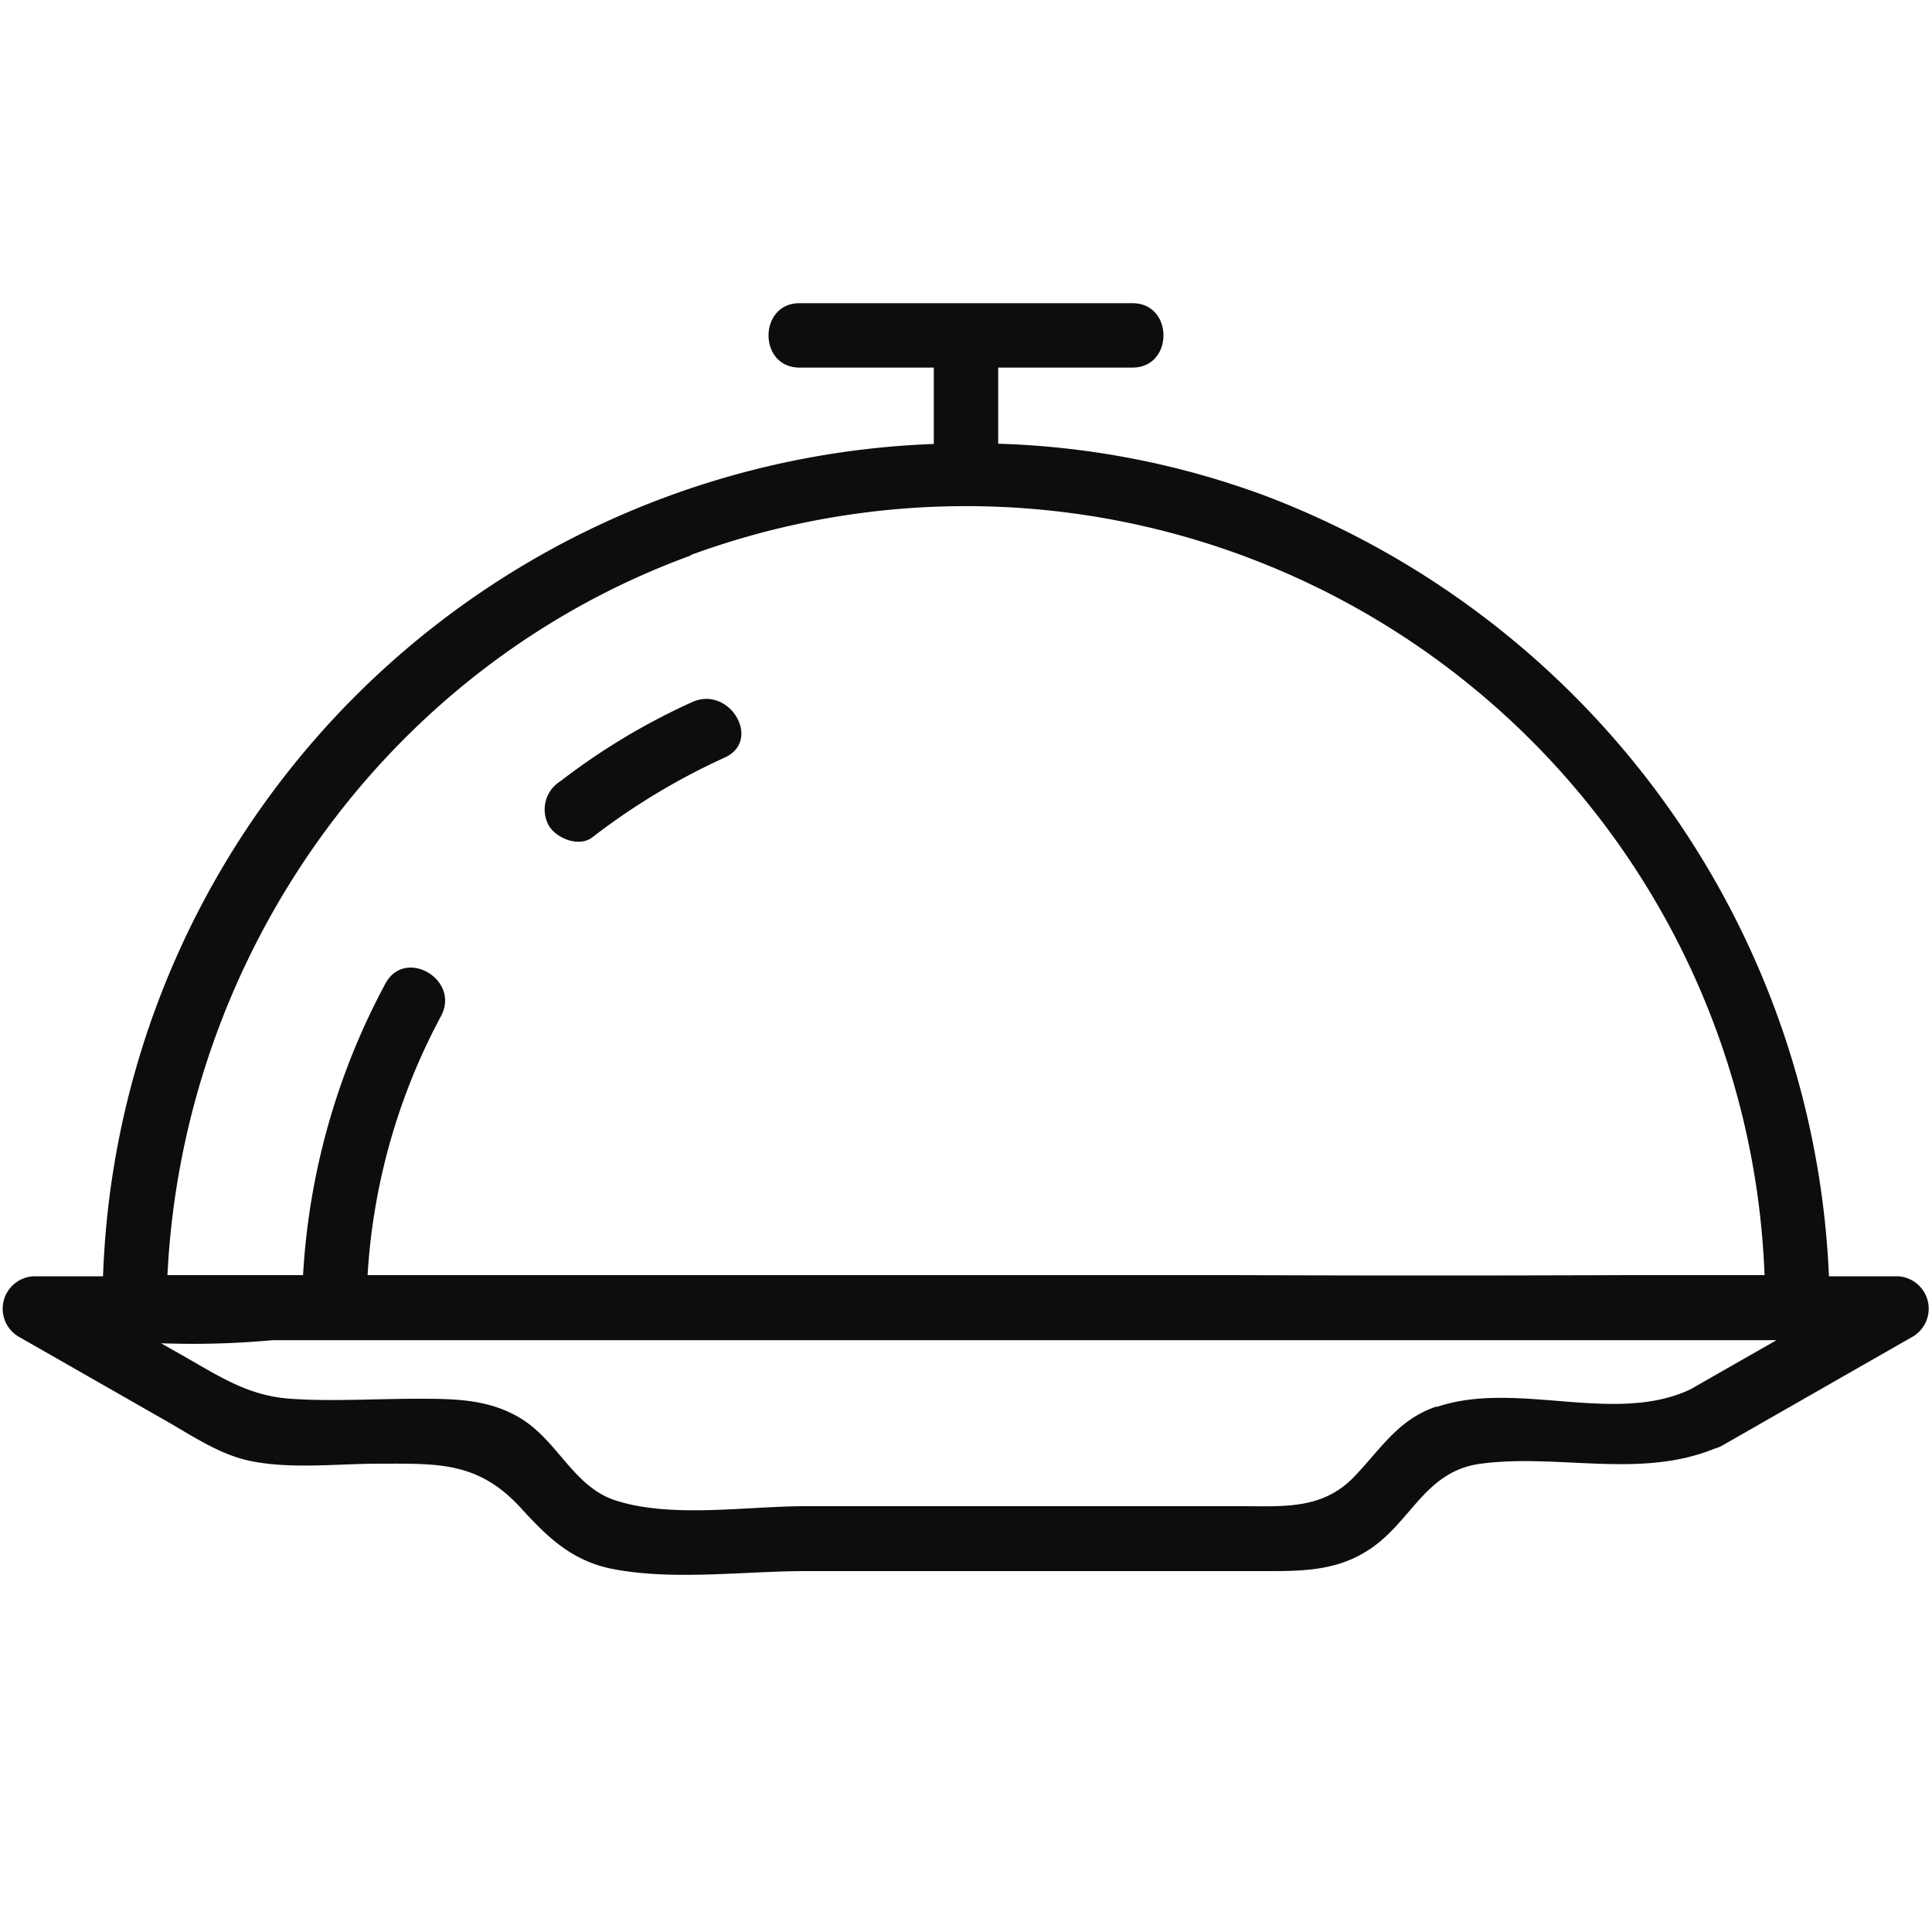 <svg id="Vrstva_1" data-name="Vrstva 1" xmlns="http://www.w3.org/2000/svg" viewBox="0 0 150 150"><defs><style>.cls-1{fill:#0d0d0d;}</style></defs><title>icon</title><path class="cls-1" d="M147.34,99.09H142A67.94,67.94,0,0,0,98.33,38.53,65.09,65.09,0,0,0,77.5,34.45V28.54H87.92c3.21,0,3.22-5,0-5H62.08c-3.21,0-3.22,5,0,5H72.5v5.93A67,67,0,0,0,8,99.09H2.66a2.52,2.52,0,0,0-1.26,4.66l11.43,6.53c2.11,1.2,4.2,2.65,6.61,3.15,3.16.65,6.76.21,10,.21,4.54,0,7.68-.19,11,3.44,2,2.19,3.83,4,6.86,4.68,4.74,1,10.42.22,15.24.22H98.23c2.72,0,5.33,0,7.75-1.47,3.54-2.09,4.52-6.29,9-6.87,6-.79,12.35,1.19,18.12-1.16a2.88,2.88,0,0,0,.62-.25q7.41-4.24,14.83-8.48A2.52,2.52,0,0,0,147.34,99.09Zm-93.71-56A62.05,62.05,0,0,1,137,99l-1.26,0q-4.69,0-9.41,0-15.34.06-30.69,0h-37l-30.1,0a48.58,48.58,0,0,1,5.7-20.11c1.52-2.84-2.8-5.36-4.32-2.52A54.24,54.24,0,0,0,23.53,99l-8.31,0L13,99C14.22,74.17,30,51.75,53.63,43.13Zm57.91,66.11c-3,1-4.31,3.28-6.42,5.47-2.46,2.55-5.48,2.27-8.73,2.27H62.52c-4.51,0-10.22.93-14.55-.39-3.44-1-4.61-4.7-7.63-6.48-2.49-1.48-5.21-1.47-8-1.47-3.23,0-6.56.22-9.78,0s-5.44-1.68-8.19-3.25l-1.87-1.06a67.77,67.77,0,0,0,8.68-.24H137.93l-6.69,3.82C125.32,110.66,117.71,107.13,111.54,109.24Z"/><path class="cls-1" d="M46,65a52.19,52.19,0,0,1,10.26-6.18c2.93-1.32.39-5.63-2.52-4.31A51.43,51.43,0,0,0,43.5,60.66a2.58,2.58,0,0,0-.9,3.42C43.21,65.13,45,65.8,46,65Z"/></svg>